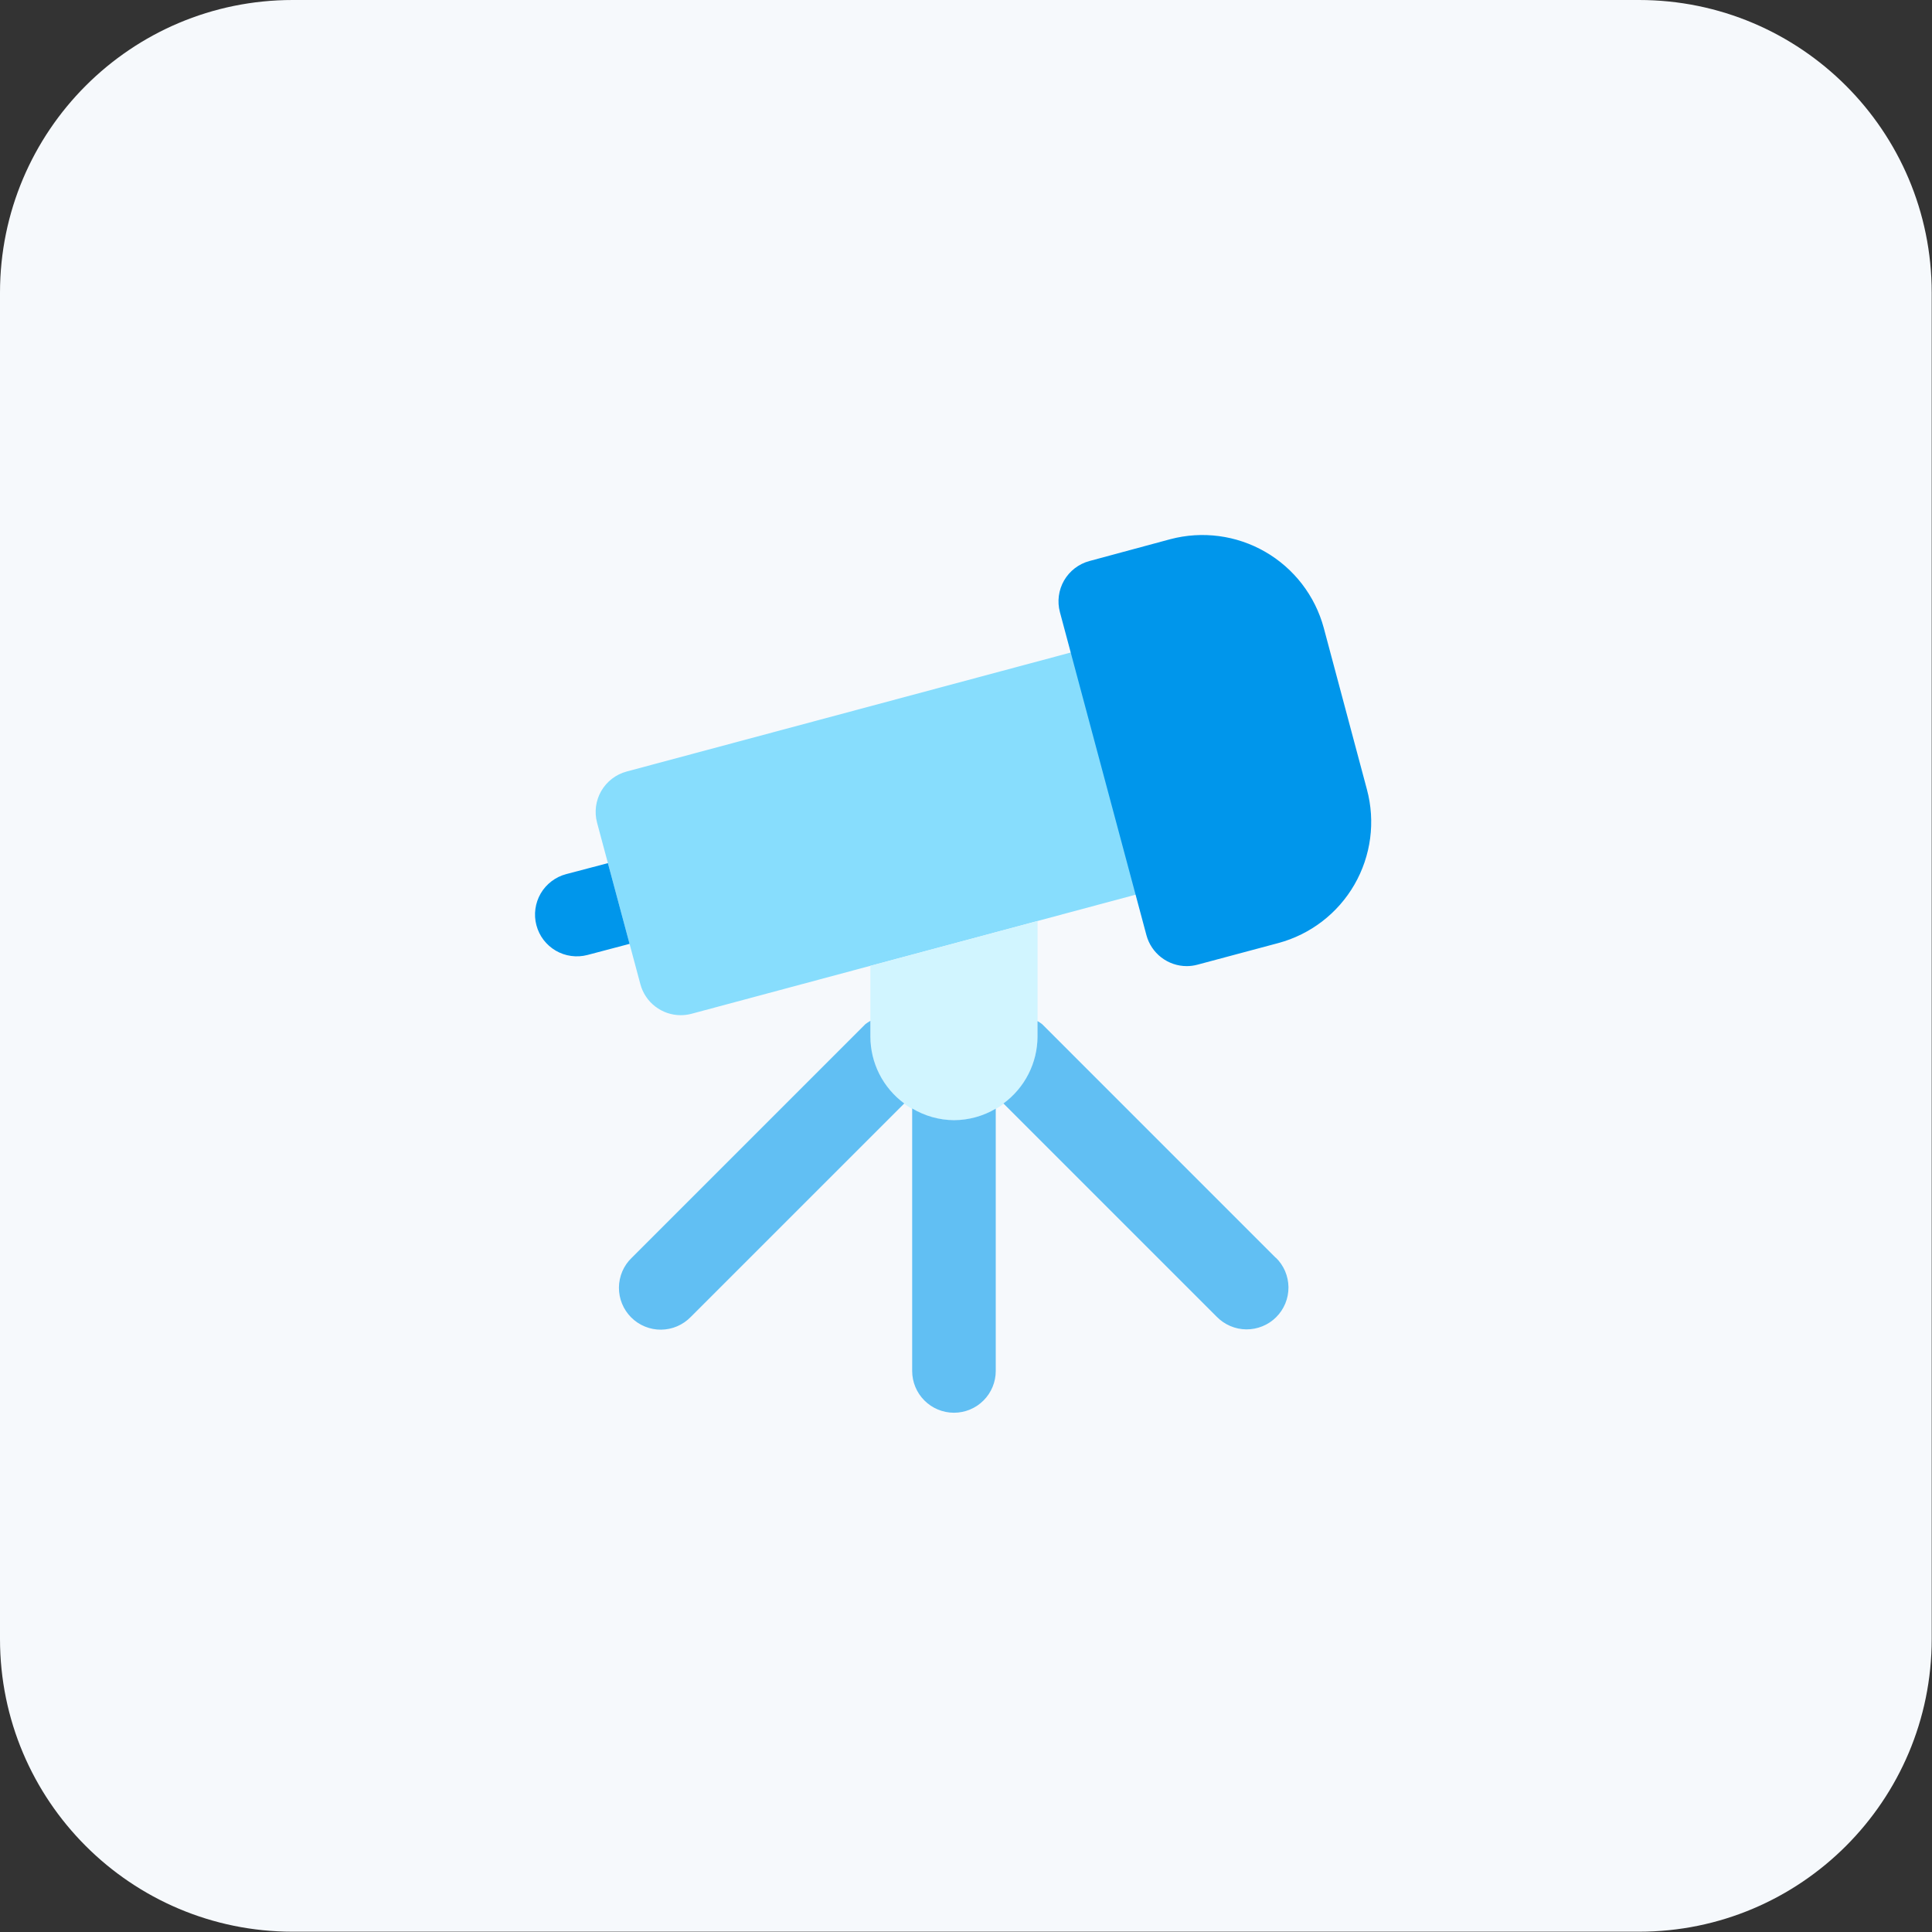 <svg xmlns="http://www.w3.org/2000/svg" width="65" height="65" viewBox="0 0 65 65" fill="none"><rect x="0" y="0" width="65" height="65" fill="#333333" stroke="none"/><g clip-path="url(#clip0_53_725)"><path d="M55.143 0H9.847C4.409 0 0 4.409 0 9.847V55.143C0 60.581 4.409 64.99 9.847 64.99H55.143C60.581 64.99 64.99 60.581 64.99 55.143V9.847C64.99 4.409 60.581 0 55.143 0Z" fill="#F6F9FC"></path><path d="M22.902 34.155C22.593 34.155 22.292 34.052 22.047 33.864C21.801 33.676 21.625 33.412 21.545 33.113L20.088 27.68C20.04 27.501 20.028 27.315 20.052 27.132C20.076 26.949 20.136 26.773 20.228 26.613C20.321 26.453 20.444 26.312 20.59 26.2C20.737 26.087 20.904 26.005 21.082 25.957L37.381 21.59C37.74 21.494 38.123 21.545 38.445 21.731C38.767 21.917 39.002 22.223 39.099 22.582L40.554 28.016C40.602 28.194 40.614 28.38 40.59 28.563C40.566 28.746 40.506 28.923 40.414 29.083C40.322 29.243 40.199 29.383 40.052 29.495C39.906 29.608 39.739 29.691 39.56 29.738L23.267 34.107C23.148 34.139 23.025 34.155 22.902 34.155Z" fill="#87DDFD"></path><path d="M29.283 32.494V34.875C29.283 35.621 29.579 36.336 30.107 36.863C30.634 37.391 31.349 37.687 32.095 37.687C32.841 37.687 33.556 37.391 34.084 36.863C34.611 36.336 34.907 35.621 34.907 34.875V30.987L29.283 32.494Z" fill="#D1F5FF"></path><path d="M32.095 37.687C31.6 37.683 31.114 37.547 30.689 37.293V46.124C30.689 46.497 30.837 46.855 31.101 47.118C31.364 47.382 31.722 47.53 32.095 47.53C32.468 47.53 32.826 47.382 33.089 47.118C33.353 46.855 33.501 46.497 33.501 46.124V37.3C33.075 37.552 32.59 37.685 32.095 37.687ZM29.283 34.875V34.345C29.224 34.378 29.168 34.416 29.114 34.457L21.253 42.318C21.118 42.447 21.011 42.602 20.937 42.774C20.864 42.946 20.825 43.13 20.823 43.317C20.822 43.503 20.857 43.688 20.928 43.861C20.999 44.034 21.103 44.191 21.235 44.323C21.367 44.455 21.524 44.56 21.697 44.63C21.87 44.701 22.055 44.737 22.241 44.735C22.428 44.733 22.613 44.695 22.784 44.621C22.956 44.547 23.111 44.44 23.241 44.306L30.423 37.125C30.07 36.865 29.783 36.526 29.585 36.136C29.387 35.745 29.284 35.313 29.283 34.875ZM42.922 42.318L35.062 34.457C35.012 34.419 34.96 34.384 34.906 34.353V34.875C34.905 35.313 34.8 35.746 34.601 36.136C34.402 36.527 34.114 36.866 33.76 37.125L40.931 44.296C41.061 44.43 41.216 44.537 41.388 44.611C41.559 44.685 41.744 44.724 41.93 44.725C42.117 44.727 42.302 44.691 42.475 44.62C42.648 44.55 42.805 44.445 42.937 44.313C43.069 44.181 43.173 44.024 43.244 43.852C43.315 43.679 43.35 43.493 43.349 43.307C43.347 43.12 43.308 42.936 43.235 42.764C43.161 42.593 43.054 42.437 42.919 42.308L42.922 42.318Z" fill="#61BFF3"></path><path d="M20.454 29.039L19.048 29.409C18.869 29.456 18.701 29.538 18.555 29.65C18.408 29.762 18.284 29.901 18.191 30.061C18.098 30.221 18.038 30.397 18.013 30.58C17.988 30.763 17.999 30.949 18.047 31.128C18.094 31.306 18.175 31.474 18.287 31.621C18.399 31.767 18.539 31.891 18.698 31.984C18.858 32.077 19.034 32.138 19.217 32.162C19.4 32.187 19.586 32.176 19.765 32.129L21.181 31.755L20.452 29.038L20.454 29.039ZM39.927 32.504C39.618 32.504 39.317 32.401 39.072 32.213C38.826 32.024 38.65 31.76 38.57 31.461L35.66 20.596C35.563 20.236 35.614 19.852 35.8 19.529C35.987 19.207 36.294 18.971 36.654 18.875L39.369 18.142C40.45 17.855 41.6 18.007 42.568 18.566C43.536 19.124 44.244 20.044 44.536 21.123L45.989 26.562C46.279 27.642 46.127 28.793 45.568 29.762C45.009 30.731 44.088 31.438 43.008 31.728L40.29 32.455C40.172 32.487 40.05 32.504 39.927 32.504Z" fill="#0096EB"></path></g><defs><clipPath id="clip0_53_725"><rect width="65" height="65" fill="white"></rect></clipPath></defs></svg>